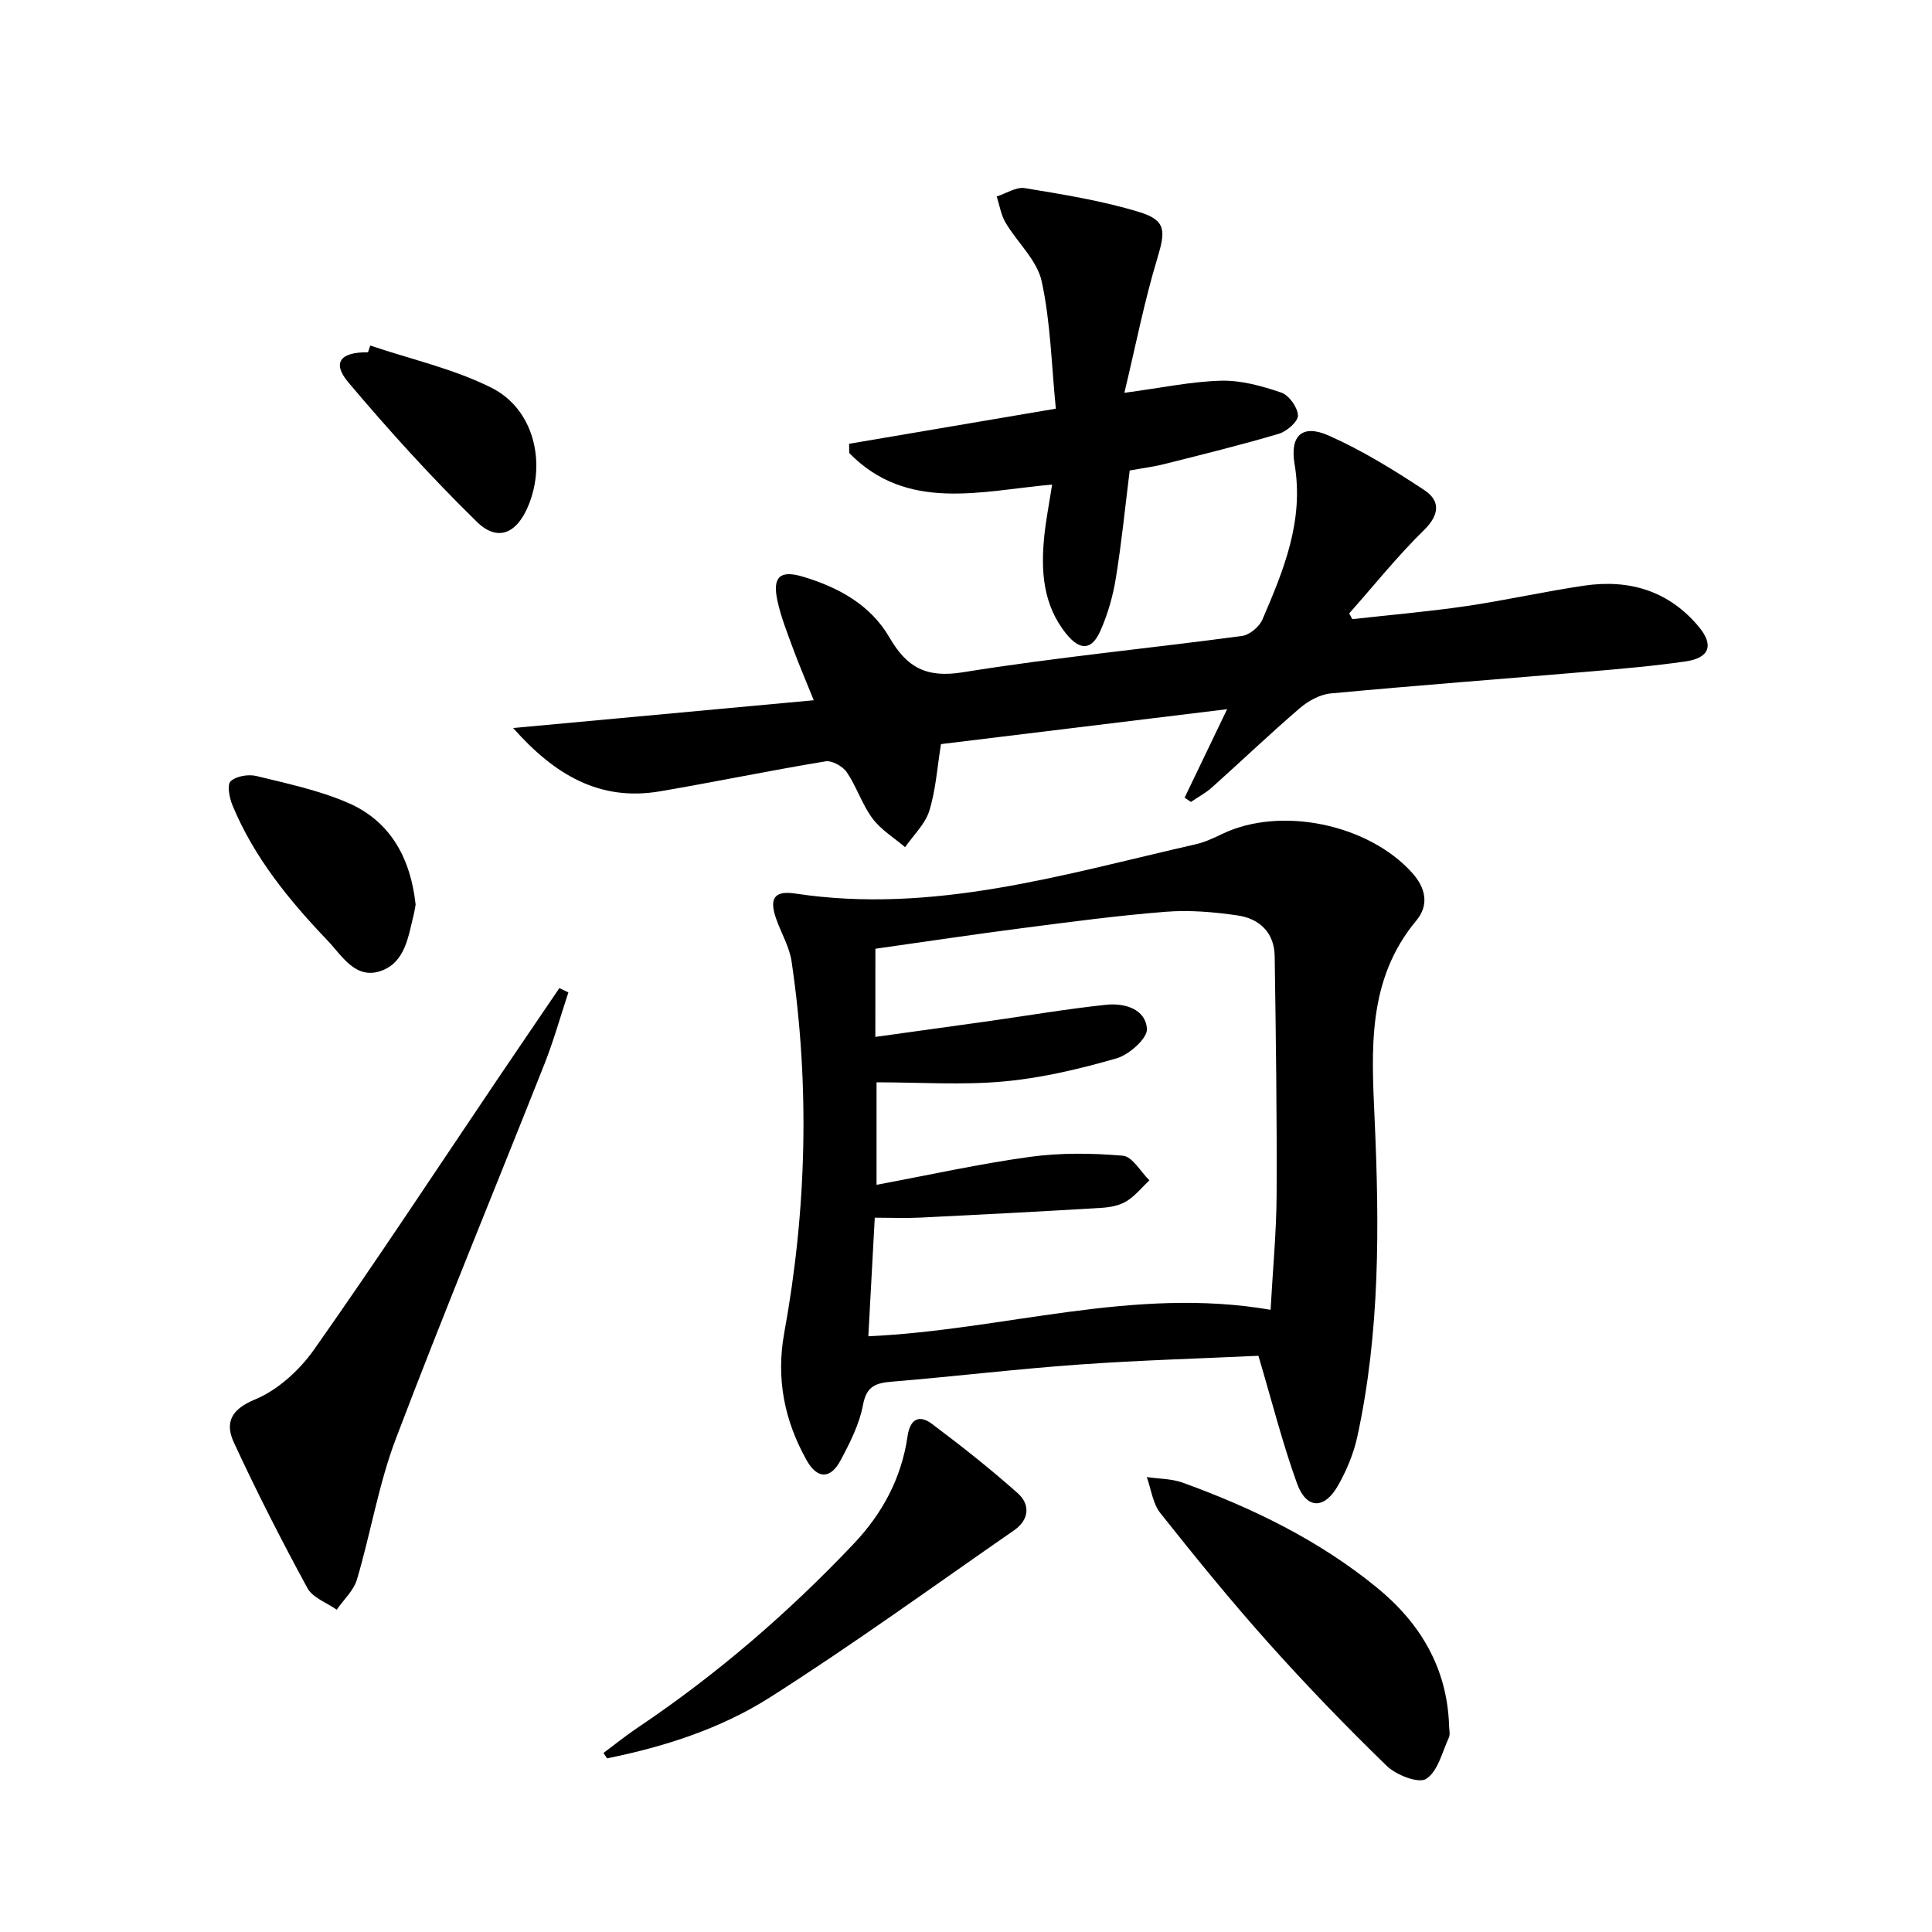 <svg enable-background="new 0 0 400 400" viewBox="0 0 400 400" xmlns="http://www.w3.org/2000/svg"><path d="m260.54 280.7c-11.92.56-24.52.92-37.09 1.81-12.92.92-25.79 2.47-38.69 3.54-3.33.28-5.34.82-6.08 4.8-.74 3.99-2.7 7.85-4.64 11.49-2.1 3.93-4.83 3.92-7.03 0-4.6-8.21-6.37-16.89-4.64-26.39 4.66-25.53 5.31-51.19 1.52-76.89-.45-3.04-2.16-5.88-3.2-8.85-1.48-4.22-.37-5.87 3.97-5.21 28.6 4.33 55.61-3.99 82.89-10.2 1.92-.44 3.77-1.31 5.56-2.17 12.04-5.76 30.18-2.03 39.27 8.09 2.79 3.11 3.56 6.63.84 9.89-10.25 12.29-9.25 26.84-8.61 41.31.98 21.97 1.11 43.89-3.59 65.52-.76 3.51-2.22 7-4 10.13-2.83 4.99-6.54 4.91-8.48-.42-2.98-8.23-5.13-16.77-8-26.45zm-79.31-66.02c8.14-1.13 15.66-2.16 23.18-3.22 8.19-1.16 16.35-2.56 24.57-3.43 3.78-.4 8.19.81 8.48 4.99.13 1.95-3.69 5.35-6.29 6.1-7.61 2.19-15.44 4.06-23.31 4.78-8.68.8-17.49.18-26.38.18v21.22c10.95-2.04 21.32-4.35 31.81-5.79 6.31-.86 12.85-.78 19.2-.23 1.96.17 3.66 3.31 5.48 5.09-1.58 1.49-2.97 3.27-4.79 4.36-1.49.9-3.47 1.25-5.26 1.35-12.43.75-24.86 1.4-37.3 2.01-3.09.15-6.2.02-9.51.02-.46 8.48-.89 16.38-1.33 24.55 28.08-1.27 54.9-10.38 83.28-5.48.46-8.36 1.21-16.1 1.25-23.85.08-16.45-.16-32.91-.4-49.36-.07-4.88-3.14-7.78-7.68-8.44-4.89-.71-9.94-1.15-14.84-.76-9.92.78-19.8 2.1-29.67 3.38-10.15 1.31-20.27 2.83-30.48 4.28-.01 5.97-.01 11.42-.01 18.25z"/><path d="m279.98 128.19c7.84-.88 15.7-1.55 23.5-2.69 8.2-1.2 16.31-3.04 24.51-4.25 9.33-1.37 17.53 1.07 23.73 8.52 3.17 3.81 2.22 6.45-2.74 7.17-6.57.95-13.2 1.52-19.82 2.09-17.89 1.52-35.79 2.87-53.66 4.54-2.24.21-4.68 1.57-6.43 3.08-6.18 5.31-12.08 10.95-18.16 16.39-1.3 1.16-2.89 2-4.34 2.99-.44-.29-.87-.59-1.31-.88 2.82-5.87 5.63-11.73 8.8-18.32-20.12 2.46-39.66 4.84-59.24 7.23-.78 4.81-1.07 9.48-2.42 13.82-.86 2.76-3.29 5.03-5.01 7.52-2.29-1.96-5.01-3.6-6.76-5.96-2.15-2.9-3.27-6.55-5.31-9.56-.84-1.23-3.07-2.48-4.42-2.25-11.46 1.89-22.84 4.26-34.29 6.21-12.45 2.11-21.78-3.41-30.37-13.11 20.98-1.94 41.11-3.8 62.24-5.75-1.69-4.19-3.09-7.44-4.31-10.76-1.2-3.27-2.51-6.54-3.23-9.93-1.04-4.89.58-6.3 5.28-4.9 7.37 2.2 14.02 5.83 17.95 12.62 3.58 6.18 7.61 8.4 15.17 7.18 19.17-3.09 38.54-4.94 57.8-7.52 1.57-.21 3.58-1.9 4.23-3.4 4.4-10.23 8.64-20.46 6.66-32.17-1.02-6 1.66-8.32 7.07-5.92 6.92 3.07 13.46 7.11 19.79 11.29 3.26 2.15 3.25 5.01-.03 8.24-5.52 5.41-10.38 11.49-15.52 17.29.21.39.42.79.64 1.19z"/><path d="m233.89 97.41c-.94 7.54-1.67 14.96-2.87 22.31-.6 3.71-1.67 7.46-3.2 10.89-1.79 4.05-4.22 4.14-7.06.62-4.86-6.01-5.29-13.09-4.54-20.36.34-3.29.99-6.54 1.61-10.55-14.75 1.33-30.02 5.74-42.01-6.53-.01-.64-.01-1.27-.02-1.91 13.9-2.36 27.8-4.72 42.8-7.27-.91-9.07-1.08-17.92-2.94-26.4-.96-4.37-5.04-8-7.47-12.11-.95-1.61-1.24-3.6-1.83-5.42 1.95-.62 4.02-2.02 5.82-1.73 7.96 1.32 16 2.6 23.69 4.95 5.64 1.72 5.43 3.99 3.75 9.56-2.71 8.94-4.5 18.16-6.83 27.87 7.65-1.02 13.84-2.35 20.06-2.51 4.14-.1 8.44 1.1 12.42 2.46 1.6.55 3.38 3.04 3.46 4.72.06 1.24-2.3 3.31-3.94 3.8-7.77 2.31-15.66 4.25-23.53 6.23-2.39.62-4.86.92-7.37 1.38z"/><path d="m117.68 205.47c-1.63 4.91-3.02 9.9-4.91 14.7-10.25 25.9-20.91 51.63-30.8 77.67-3.57 9.39-5.2 19.51-8.07 29.19-.68 2.29-2.76 4.17-4.19 6.24-2.07-1.46-4.97-2.47-6.06-4.47-5.37-9.87-10.48-19.89-15.2-30.08-1.84-3.97-.85-6.83 4.31-8.96 4.75-1.96 9.26-6.08 12.28-10.37 12.91-18.32 25.22-37.07 37.76-55.65 4.32-6.4 8.67-12.77 13.01-19.16.63.3 1.25.59 1.87.89z"/><path d="m300.02 357.28c0 .83.27 1.79-.05 2.48-1.39 3.02-2.29 7.01-4.7 8.54-1.58 1.01-6.21-.8-8.17-2.7-8.46-8.21-16.67-16.72-24.53-25.51-7.75-8.67-15.11-17.72-22.34-26.83-1.57-1.98-1.9-4.94-2.8-7.45 2.5.37 5.15.33 7.47 1.17 14.43 5.24 28.16 11.9 40.13 21.68 9.04 7.37 14.59 16.68 14.99 28.62z"/><path d="m124.95 362.93c2.34-1.74 4.61-3.59 7.03-5.21 16.36-10.98 31.18-23.76 44.73-38.05 6.01-6.34 9.94-13.67 11.19-22.32.51-3.52 2.36-4.56 5.05-2.55 6.09 4.57 12.1 9.31 17.78 14.37 2.63 2.35 2.34 5.51-.77 7.66-16.77 11.62-33.3 23.62-50.51 34.57-10.2 6.49-21.84 10.24-33.77 12.65-.24-.38-.48-.75-.73-1.12z"/><path d="m86.05 187.26c-.1.57-.18 1.23-.34 1.87-1.17 4.66-1.76 10.16-6.91 11.91-5.25 1.78-7.99-3.18-10.98-6.31-7.96-8.33-15.24-17.23-19.7-28.03-.63-1.53-1.14-4.23-.37-4.95 1.16-1.07 3.65-1.49 5.31-1.09 6.42 1.57 13 2.96 19.02 5.57 8.85 3.85 12.92 11.53 13.97 21.03z"/><path d="m76.66 71.54c8.41 2.84 17.25 4.81 25.11 8.75 8.65 4.34 11.36 15.26 7.65 24.33-2.39 5.85-6.37 7.65-10.71 3.4-9.34-9.14-18.17-18.87-26.6-28.87-3.43-4.07-1.64-6.28 4.08-6.21.16-.47.31-.93.47-1.4z"/></svg>
